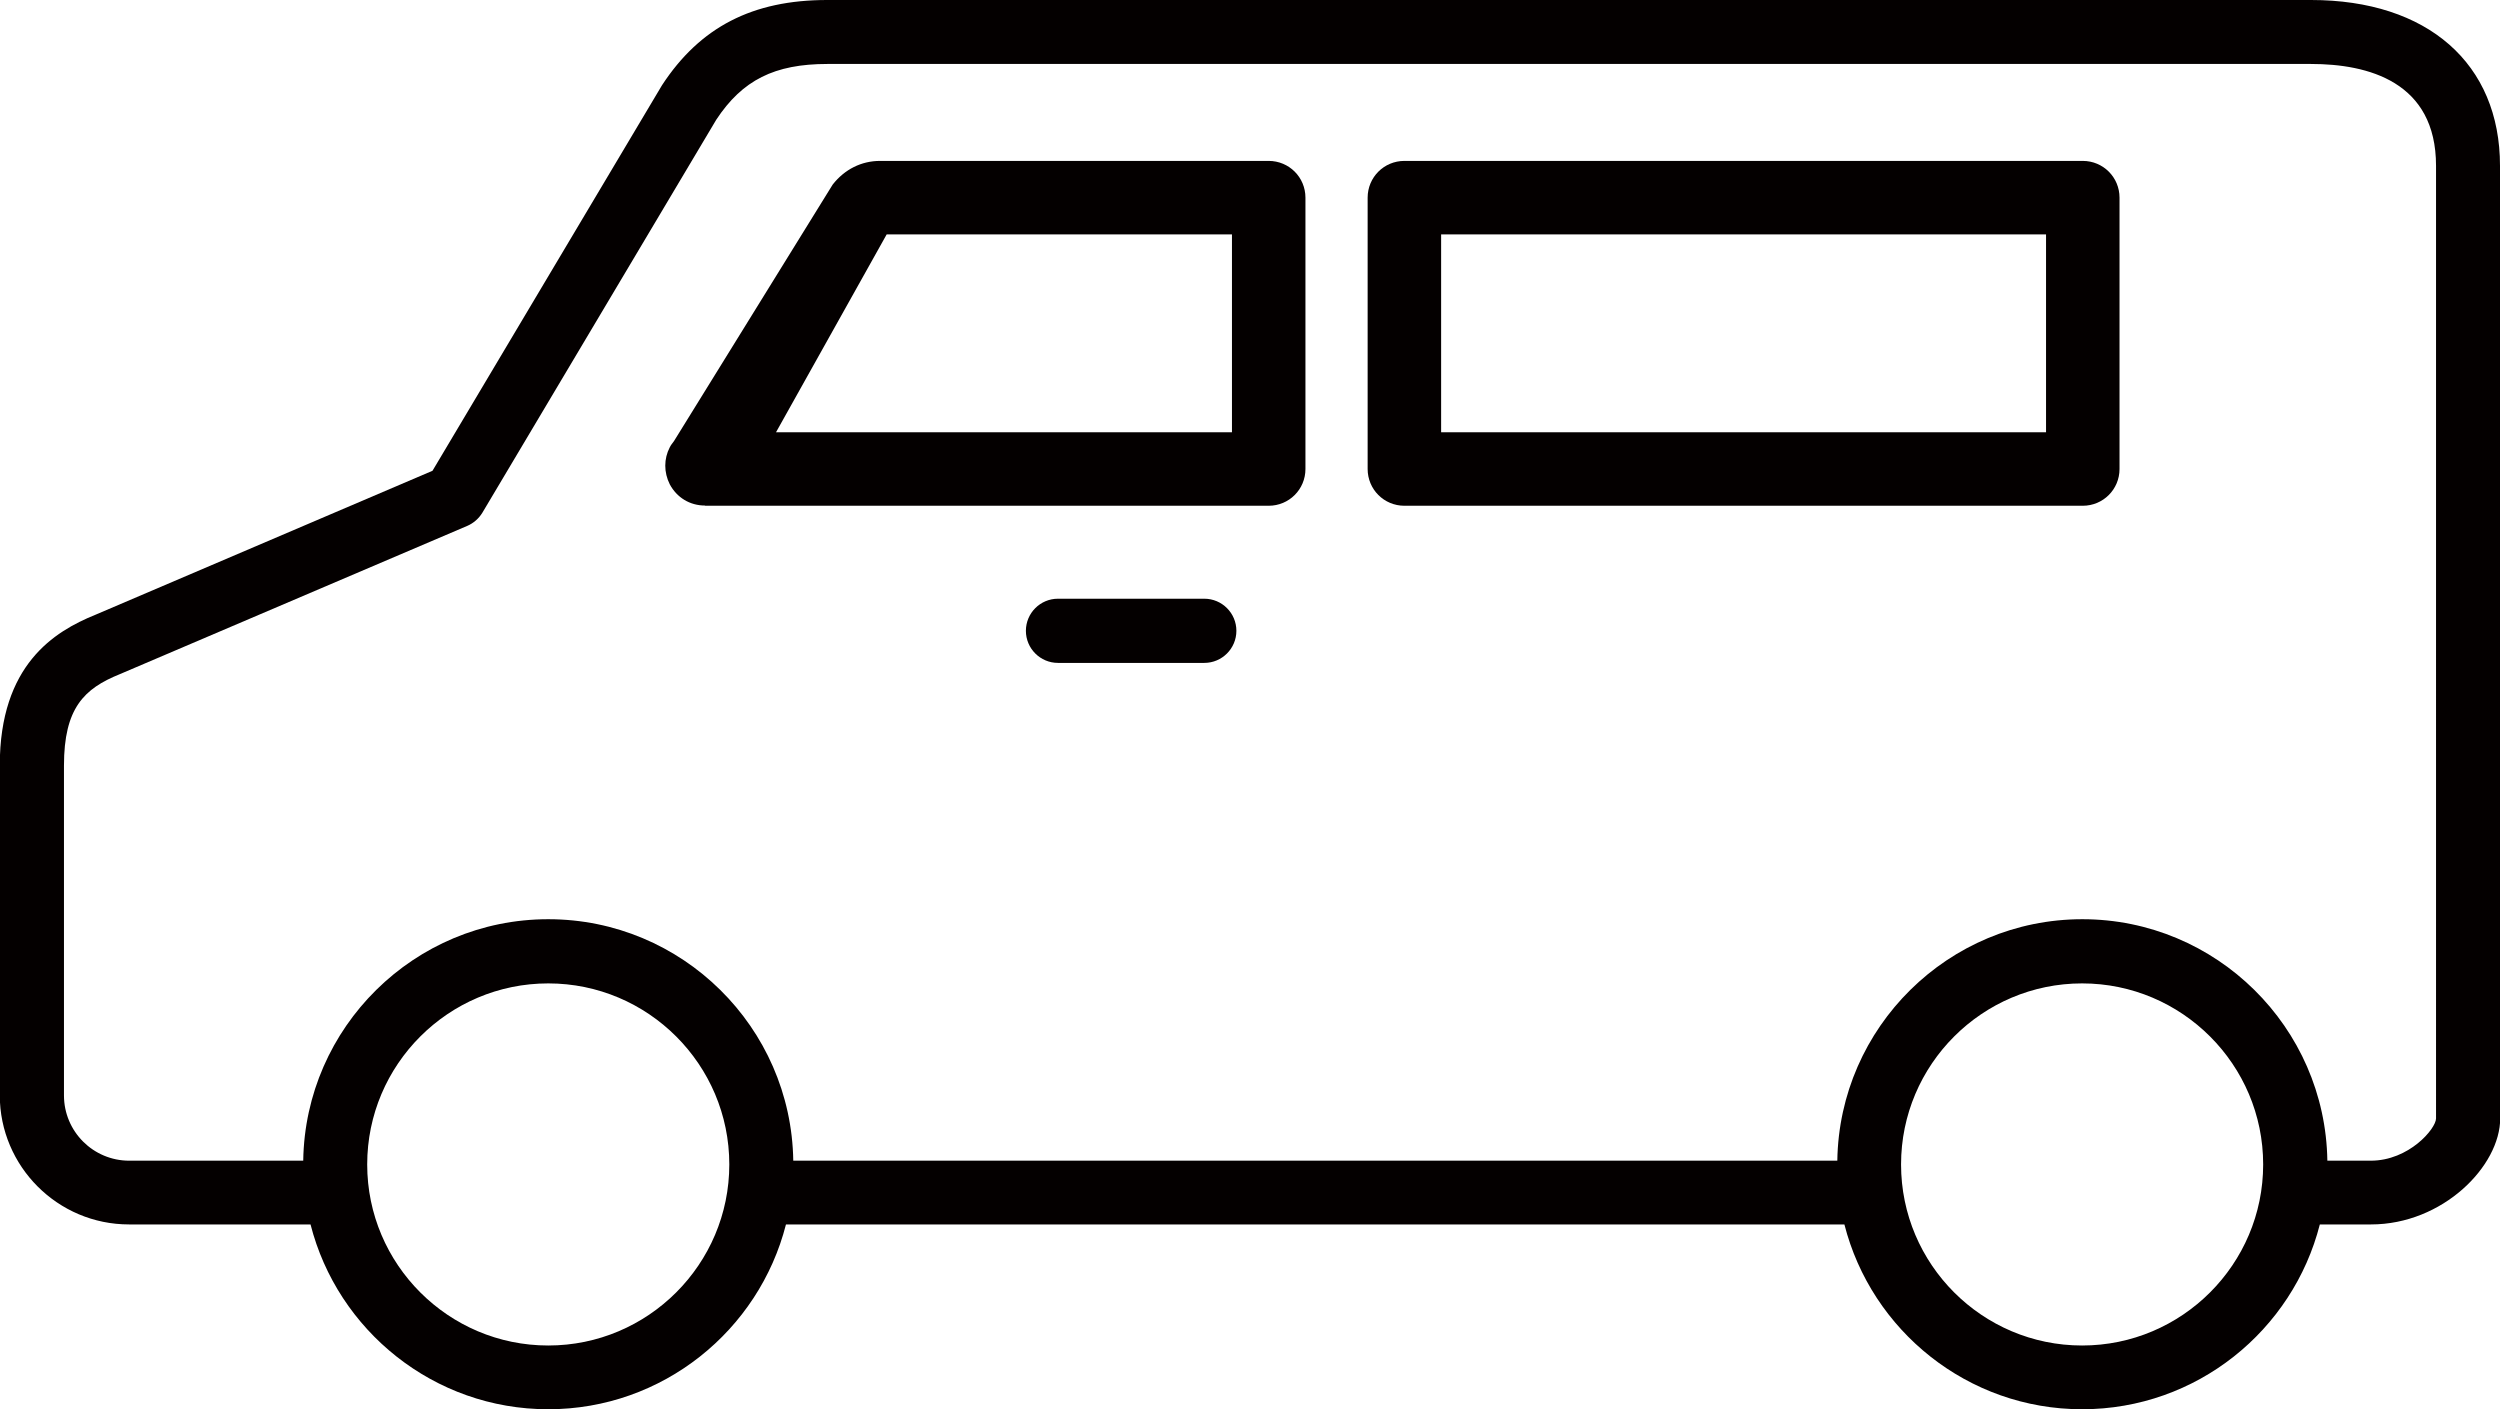 <?xml version="1.0" encoding="UTF-8"?><svg id="_レイヤー_2" xmlns="http://www.w3.org/2000/svg" viewBox="0 0 112.95 63.68"><defs><style>.cls-1{fill:#040000;}</style></defs><g id="_レイヤー_6"><g><g><path class="cls-1" d="M112.95,7.49c0-4.62-3.27-7.49-8.54-7.49H37.37c-3.37,0-5.74,1.22-7.46,3.85-.01,.02-.02,.03-.03,.05l-10.34,17.37-15.24,6.51c-1.85,.75-4.31,2.26-4.31,6.8v14.9c0,3.22,2.62,5.84,5.84,5.84H14.03c1.22,4.79,5.57,8.35,10.74,8.35s9.52-3.56,10.74-8.35h47.82c1.22,4.79,5.57,8.35,10.74,8.35s9.52-3.56,10.74-8.35h2.31c3.24,0,5.84-2.63,5.84-4.8V7.49ZM24.77,60.79c-4.51,0-8.18-3.67-8.18-8.18s3.67-8.18,8.18-8.18,8.18,3.67,8.18,8.18-3.67,8.18-8.18,8.18Zm69.3,0c-4.51,0-8.18-3.67-8.18-8.18s3.67-8.18,8.18-8.18,8.18,3.67,8.18,8.18-3.67,8.18-8.18,8.18Zm13.05-8.35h-1.97c-.09-6.03-5.02-10.91-11.07-10.91s-10.98,4.88-11.07,10.91H35.84c-.09-6.03-5.02-10.91-11.07-10.91s-10.98,4.88-11.07,10.91H5.84c-1.63,0-2.95-1.32-2.95-2.95v-14.9c0-2.6,.91-3.48,2.52-4.13l15.7-6.7c.28-.12,.52-.33,.68-.59L32.36,5.41c1.18-1.79,2.63-2.52,5.02-2.52H104.41c2.58,0,5.65,.8,5.65,4.6V50.53c0,.46-1.22,1.91-2.95,1.91Z"/><path class="cls-1" d="M54.41,27.05h-6.61c-.8,0-1.45,.65-1.45,1.45s.65,1.45,1.45,1.45h6.61c.8,0,1.45-.65,1.45-1.45s-.65-1.45-1.45-1.45Z"/></g><path class="cls-1" d="M31.86,22.85h25.46c.92,0,1.66-.74,1.66-1.66V8.93c0-.92-.74-1.66-1.66-1.66h-17.56c-.84,0-1.6,.38-2.14,1.07l-7.17,11.59c-.07,.09-.14,.18-.19,.28-.27,.52-.27,1.13,0,1.67,.32,.6,.91,.96,1.59,.96Zm8.21-12.26h15.59v8.94h-20.6l5-8.94Z"/><path class="cls-1" d="M94.1,22.85c.92,0,1.66-.74,1.66-1.66V8.93c0-.92-.74-1.66-1.66-1.66h-30.65c-.92,0-1.66,.74-1.66,1.66v12.26c0,.92,.74,1.66,1.66,1.66h30.65Zm-28.99-12.26h27.33v8.94h-27.33V10.59Z"/></g></g></svg>